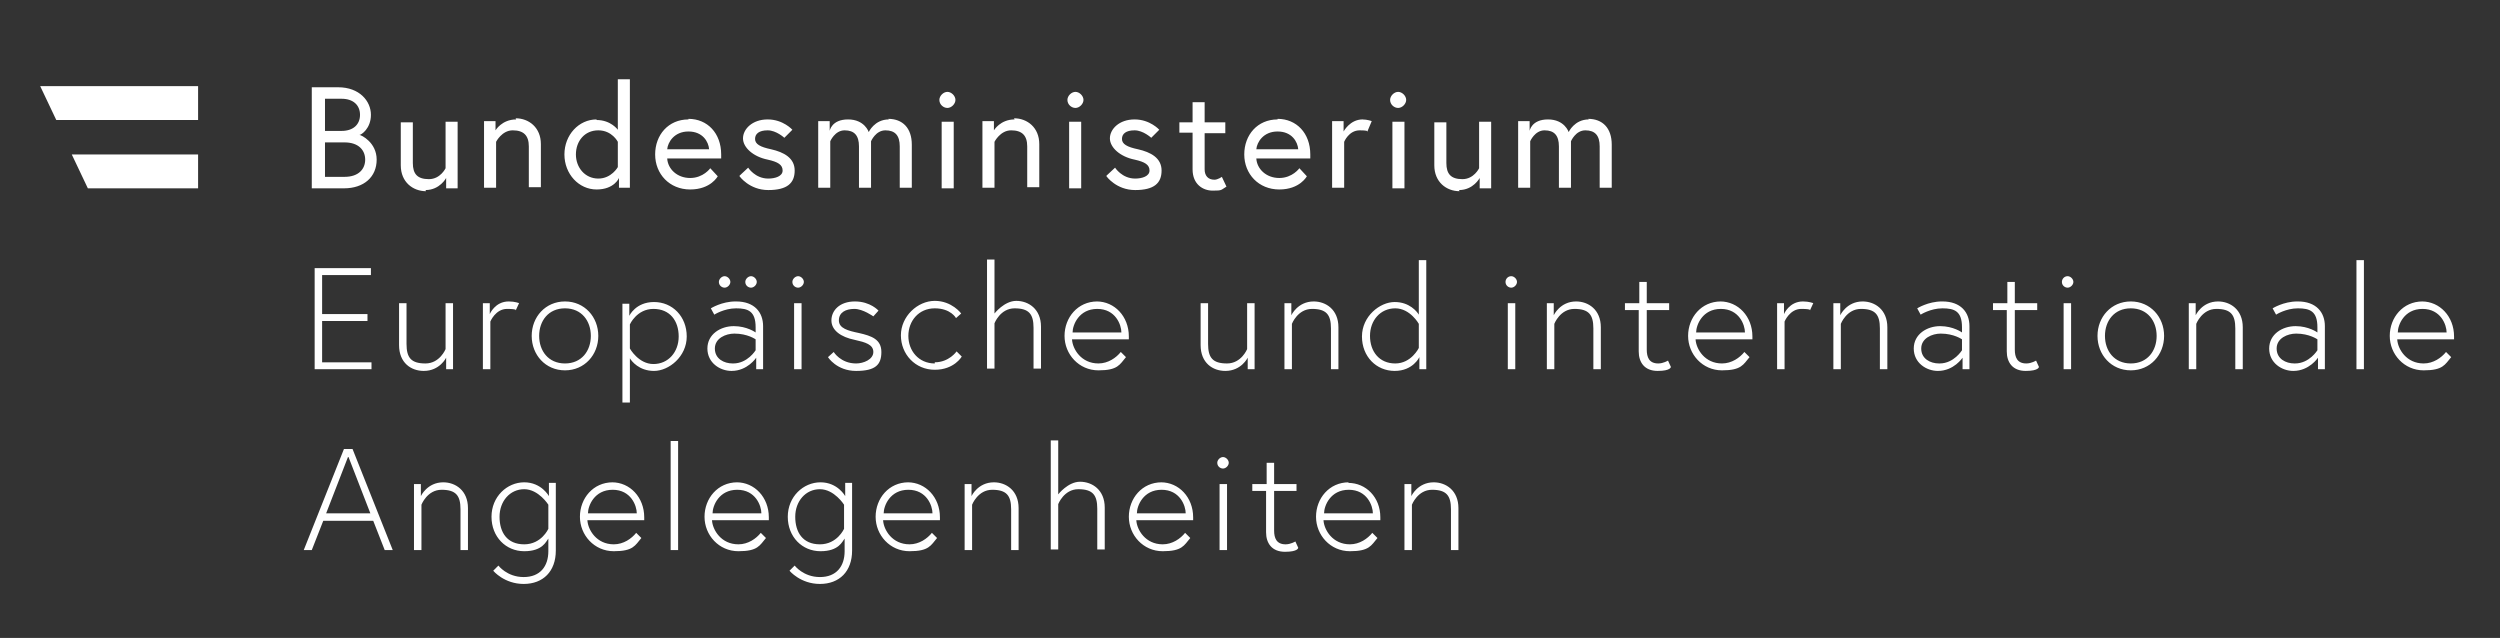<?xml version="1.0" encoding="UTF-8"?><svg xmlns="http://www.w3.org/2000/svg" id="Layer_1" data-name="Layer 1" version="1.1" viewBox="0 0 435.4 111.1"><rect x="0" y="0" width="435.4" height="111.1" fill="#333333" stroke="none"/><defs><style> .cls-1 { fill: #fff; stroke-width: 0px; } </style></defs><g><path class="cls-1" d="M249.7,84c-2.8,0-3.9,2.4-3.9,2.4v-2.1h-1.2v11.5h1.3v-7.9s1-2.6,3.5-2.6,3.3,1,3.3,3.4v7.1h1.3v-7.3c0-3.1-2.2-4.5-4.3-4.5M230.6,89.4c0-1.3,1.1-4.1,4.3-4.1s4.2,2.8,4.2,4.1h-8.5ZM234.9,84c-3.4,0-5.7,2.8-5.7,6s2.5,6,5.9,6,3.7-1,4.8-2.3l-.9-.9c-.8,1-2.2,2-3.9,2-3,0-4.5-2.5-4.6-4.2h9.9c0-.3,0-.3,0-.5,0-3.5-2.5-6-5.6-6M218,85.5h2.5v7.2c0,1.9,1,3.4,3.3,3.4s2.3-.7,2.3-.7l-.5-1.1s-.8.5-1.7.5c-1.6,0-2-1.1-2-2.4v-6.9h3.9v-1.2h-3.9v-3.7h-1.3v3.7h-2.5v1.2ZM212,80.6c0,.6.5,1,1,1s1-.5,1-1-.5-1-1-1-1,.5-1,1M212.4,95.8h1.3v-11.5h-1.3v11.5ZM198,89.4c0-1.3,1.1-4.1,4.3-4.1s4.2,2.8,4.2,4.1h-8.5ZM202.3,84c-3.4,0-5.7,2.8-5.7,6s2.5,6,5.9,6,3.7-1,4.8-2.3l-.9-.9c-.8,1-2.2,2-3.9,2-3,0-4.5-2.5-4.6-4.2h9.9c0-.3,0-.3,0-.5,0-3.5-2.5-6.1-5.6-6.1M184.3,86.2v-9.5h-1.3v19h1.3v-7.9s1-2.6,3.5-2.6,3.3,1,3.3,3.4v7.1h1.3v-7.3c0-3.1-2.2-4.5-4.3-4.5s-3.8,2.2-3.8,2.2M173.1,84c-2.8,0-3.9,2.4-3.9,2.4v-2.1h-1.2v11.5h1.3v-7.9s1-2.6,3.5-2.6,3.3,1,3.3,3.4v7.1h1.3v-7.3c0-3.1-2.2-4.5-4.3-4.5M153.9,89.4c0-1.3,1.1-4.1,4.3-4.1s4.2,2.8,4.2,4.1h-8.5ZM158.2,84c-3.4,0-5.7,2.8-5.7,6s2.5,6,5.9,6,3.7-1,4.8-2.3l-.9-.9c-.8,1-2.2,2-3.9,2-3,0-4.5-2.5-4.6-4.2h9.9c0-.3,0-.3,0-.5,0-3.5-2.5-6.1-5.6-6.1M147,92.1s-1.2,2.7-4.2,2.7-4.3-2.1-4.3-4.8,1.8-4.8,4.3-4.8,4.2,2.7,4.2,2.7v4.2ZM147.2,84.3v2.1s-1.3-2.4-4.3-2.4-5.7,2.5-5.7,6,2.5,6,5.7,6,3.8-1.7,4.2-2.2v2.2c0,2.6-1.4,4.5-4.3,4.5s-4.4-2-4.4-2l-.9.9s1.9,2.3,5.3,2.3,5.6-2.2,5.6-5.8v-11.8h-1.2ZM124.1,89.4c0-1.3,1.1-4.1,4.3-4.1s4.2,2.8,4.2,4.1h-8.5ZM128.4,84c-3.4,0-5.7,2.8-5.7,6s2.5,6,5.9,6,3.7-1,4.8-2.3l-.9-.9c-.8,1-2.2,2-3.9,2-3,0-4.5-2.5-4.6-4.2h9.9c0-.3,0-.3,0-.5,0-3.5-2.5-6.1-5.6-6.1M116.8,95.8h1.3v-19h-1.3v19ZM102.4,89.4c0-1.3,1.1-4.1,4.3-4.1s4.2,2.8,4.2,4.1h-8.5ZM106.7,84c-3.4,0-5.7,2.8-5.7,6s2.5,6,5.9,6,3.7-1,4.8-2.3l-.9-.9c-.8,1-2.2,2-3.9,2-3,0-4.5-2.5-4.6-4.2h9.9c0-.3,0-.3,0-.5,0-3.5-2.5-6.1-5.6-6.1M95.5,92.1s-1.2,2.7-4.2,2.7-4.3-2.1-4.3-4.8,1.8-4.8,4.3-4.8,4.2,2.7,4.2,2.7v4.2ZM95.6,84.3v2.1s-1.3-2.4-4.3-2.4-5.7,2.5-5.7,6,2.5,6,5.7,6,3.8-1.7,4.2-2.2v2.2c0,2.6-1.4,4.5-4.3,4.5s-4.4-2-4.4-2l-.9.9s1.9,2.3,5.3,2.3,5.6-2.2,5.6-5.8v-11.8h-1.2ZM77.2,84c-2.8,0-3.9,2.4-3.9,2.4v-2.1h-1.2v11.5h1.3v-7.9s1-2.6,3.5-2.6,3.3,1,3.3,3.4v7.1h1.3v-7.3c0-3.1-2.2-4.5-4.3-4.5M60.7,79.6l3.8,9.8h-7.7l3.8-9.8ZM52.9,95.8h1.4l2-5.1h8.7l2,5.1h1.4l-7-17.6h-1.5l-7,17.6Z"/><path class="cls-1" d="M417.6,57.9c0-1.3,1.1-4.1,4.3-4.1s4.2,2.8,4.2,4.1h-8.5ZM421.9,52.5c-3.4,0-5.7,2.8-5.7,6s2.5,6,5.9,6,3.7-1,4.8-2.3l-.9-.9c-.8,1-2.2,2-3.9,2-3,0-4.5-2.5-4.6-4.2h9.9c0-.3,0-.3,0-.5,0-3.5-2.5-6.1-5.6-6.1M410.4,64.3h1.3v-19h-1.3v19ZM399.6,63.3c-1.5,0-3.1-.8-3.1-2.6s1.9-2.6,3.4-2.6c2.3,0,3.7,1,3.7,1v1.9s-1.4,2.3-3.9,2.3M400.1,52.5c-2.4,0-4.3,1.2-4.3,1.2l.6,1.1s1.7-1.1,3.8-1.1,3.4.5,3.4,3.3v.9s-1.5-1.1-3.8-1.1-4.6,1.4-4.6,3.9,2.2,3.9,4.2,3.9c2.8,0,4.3-2.3,4.3-2.3v2h1.2v-7.5c0-2.4-1.5-4.3-4.7-4.3M386.3,52.5c-2.8,0-3.9,2.4-3.9,2.4v-2.1h-1.2v11.5h1.3v-7.9s1-2.6,3.5-2.6,3.3,1,3.3,3.4v7.1h1.3v-7.3c0-3.1-2.2-4.5-4.3-4.5M371.1,63.3c-2.9,0-4.5-2.2-4.5-4.8s1.6-4.8,4.5-4.8,4.5,2.2,4.5,4.8-1.6,4.8-4.5,4.8M371.1,52.5c-3.4,0-5.8,2.7-5.8,6s2.4,6,5.8,6,5.8-2.7,5.8-6-2.4-6-5.8-6M359.1,49.1c0,.6.5,1,1,1s1-.5,1-1-.5-1-1-1c-.6,0-1,.5-1,1M359.4,64.3h1.3v-11.5h-1.3v11.5ZM347,54h2.5v7.2c0,1.9,1,3.4,3.3,3.4s2.3-.7,2.3-.7l-.5-1.1s-.8.5-1.7.5c-1.6,0-2-1.1-2-2.4v-6.9h3.9v-1.2h-3.9v-3.7h-1.3v3.7h-2.5v1.2h0ZM337.7,63.3c-1.5,0-3.1-.8-3.1-2.6s1.9-2.6,3.4-2.6c2.3,0,3.7,1,3.7,1v1.9s-1.4,2.3-3.9,2.3M338.2,52.5c-2.4,0-4.3,1.2-4.3,1.2l.6,1.1s1.7-1.1,3.8-1.1,3.4.5,3.4,3.3v.9s-1.5-1.1-3.8-1.1-4.6,1.4-4.6,3.9,2.2,3.9,4.2,3.9c2.8,0,4.3-2.3,4.3-2.3v2h1.2v-7.5c0-2.4-1.5-4.3-4.7-4.3M324.4,52.5c-2.8,0-3.9,2.4-3.9,2.4v-2.1h-1.2v11.5h1.3v-7.9s1-2.6,3.5-2.6,3.3,1,3.3,3.4v7.1h1.3v-7.3c0-3.1-2.2-4.5-4.3-4.5M314,52.5c-2.4,0-3.3,2.2-3.3,2.2v-1.9h-1.2v11.5h1.3v-8.3s.9-2.2,2.9-2.2,1.5.3,1.5.3l.6-1.3s-.7-.3-1.8-.3M295.4,57.9c0-1.3,1.1-4.1,4.3-4.1s4.2,2.8,4.2,4.1h-8.5ZM299.7,52.5c-3.4,0-5.7,2.8-5.7,6s2.5,6,5.9,6,3.7-1,4.8-2.3l-.9-.9c-.8,1-2.2,2-3.9,2-3,0-4.5-2.5-4.6-4.2h9.9c0-.3,0-.3,0-.5,0-3.5-2.5-6.1-5.6-6.1M282.9,54h2.5v7.2c0,1.9,1,3.4,3.3,3.4s2.3-.7,2.3-.7l-.5-1.1s-.8.5-1.7.5c-1.6,0-2-1.1-2-2.4v-6.9h3.9v-1.2h-3.9v-3.7h-1.3v3.7h-2.5v1.2h0ZM274.5,52.5c-2.8,0-3.9,2.4-3.9,2.4v-2.1h-1.2v11.5h1.3v-7.9s1-2.6,3.5-2.6,3.3,1,3.3,3.4v7.1h1.3v-7.3c0-3.1-2.2-4.5-4.3-4.5M262.2,49.1c0,.6.5,1,1,1s1-.5,1-1-.5-1-1-1c-.6,0-1,.5-1,1M262.6,64.3h1.3v-11.5h-1.3v11.5ZM247.1,60.6s-1.3,2.7-4.1,2.7-4.4-2.1-4.4-4.8,1.8-4.8,4.4-4.8,4.1,2.7,4.1,2.7v4.2ZM248.4,64.3v-19h-1.3v9.5c-.3-.5-1.6-2.2-4.2-2.2s-5.7,2.5-5.7,6,2.5,6,5.7,6,4.3-2.4,4.3-2.4v2.1h1.2ZM228.8,52.5c-2.8,0-3.9,2.4-3.9,2.4v-2.1h-1.2v11.5h1.3v-7.9s1-2.6,3.5-2.6,3.3,1,3.3,3.4v7.1h1.3v-7.3c0-3.1-2.2-4.5-4.3-4.5M213.4,64.6c2.8,0,3.9-2.3,3.9-2.3v2h1.2v-11.5h-1.3v8s-1,2.5-3.5,2.5-3.3-1-3.3-3.4v-7.1h-1.3v7.3c0,3.1,2.1,4.5,4.3,4.5M186.8,57.9c0-1.3,1.1-4.1,4.3-4.1s4.2,2.8,4.2,4.1h-8.5ZM191.1,52.5c-3.4,0-5.7,2.8-5.7,6s2.5,6,5.9,6,3.7-1,4.8-2.3l-.9-.9c-.8,1-2.2,2-3.9,2-3,0-4.5-2.5-4.6-4.2h9.9c0-.3,0-.3,0-.5,0-3.5-2.5-6.1-5.6-6.1M173.2,54.7v-9.5h-1.3v19h1.3v-7.9s1-2.6,3.5-2.6,3.3,1,3.3,3.4v7.1h1.3v-7.3c0-3.1-2.2-4.5-4.3-4.5s-3.8,2.2-3.8,2.2M162.8,63.3c-2.8,0-4.6-2.2-4.6-4.8s1.8-4.8,4.6-4.8,3.7,1.7,3.7,1.7l.9-.8s-1.6-2.2-4.6-2.2-5.9,2.7-5.9,6,2.5,6,5.9,6,4.7-2.3,4.7-2.3l-.9-.9s-1.3,1.9-3.8,1.9M144.2,62.2s1.5,2.4,4.9,2.4,4.4-1.1,4.4-3.3-1.7-2.8-3.9-3.3c-1.9-.4-3.5-.8-3.5-2.2s1.2-2,2.7-2,3.3,1.3,3.3,1.3l.9-1s-1.4-1.6-4.1-1.6-4.1,1.6-4.1,3.3,1.6,2.9,4.1,3.4c1.8.4,3.2.8,3.2,2.1s-1.7,2-3,2c-2.7,0-3.9-2-3.9-2l-1,.9ZM138,49.1c0,.6.5,1,1,1s1-.5,1-1-.5-1-1-1-1,.5-1,1M138.3,64.3h1.3v-11.5h-1.3v11.5ZM129.8,49.1c0,.6.5,1,1,1s1-.5,1-1-.5-1-1-1-1,.5-1,1M125.2,49.1c0,.6.5,1,1,1s1-.5,1-1-.5-1-1-1-1,.5-1,1M127.6,63.3c-1.5,0-3.1-.8-3.1-2.6s1.9-2.6,3.4-2.6c2.3,0,3.7,1,3.7,1v1.9s-1.4,2.3-3.9,2.3M128.1,52.5c-2.4,0-4.3,1.2-4.3,1.2l.6,1.1s1.7-1.1,3.8-1.1,3.4.5,3.4,3.3v.9s-1.5-1.1-3.8-1.1-4.6,1.4-4.6,3.9,2.2,3.9,4.2,3.9c2.8,0,4.3-2.3,4.3-2.3v2h1.2v-7.5c0-2.4-1.5-4.3-4.7-4.3M109.7,56.5s1.2-2.7,4.1-2.7,4.4,2.1,4.4,4.8-1.8,4.8-4.4,4.8-4.1-2.7-4.1-2.7v-4.2ZM108.4,52.8v17.3h1.3v-7.7c.3.5,1.6,2.2,4.2,2.2s5.7-2.5,5.7-6-2.5-6-5.7-6-4.3,2.4-4.3,2.4v-2.1h-1.2ZM98.4,63.3c-2.9,0-4.5-2.2-4.5-4.8s1.6-4.8,4.5-4.8,4.5,2.2,4.5,4.8-1.6,4.8-4.5,4.8M98.4,52.5c-3.4,0-5.8,2.7-5.8,6s2.4,6,5.8,6,5.8-2.7,5.8-6-2.4-6-5.8-6M88.6,52.5c-2.4,0-3.3,2.2-3.3,2.2v-1.9h-1.2v11.5h1.3v-8.3s.9-2.2,2.9-2.2,1.5.3,1.5.3l.6-1.3s-.7-.3-1.8-.3M73.8,64.6c2.8,0,3.9-2.3,3.9-2.3v2h1.2v-11.5h-1.3v8s-1,2.5-3.5,2.5-3.3-1-3.3-3.4v-7.1h-1.3v7.3c0,3.1,2.1,4.5,4.3,4.5M56.1,47.9h8.5v-1.2h-9.8v17.6h9.9v-1.2h-8.6v-7.2h7.9v-1.2h-7.9s0-6.8,0-6.8Z"/><path class="cls-1" d="M276.7,20.8c-2.5,0-3.5,2.2-3.5,2.2,0,0-.7-2.2-3.6-2.2s-3.2,2-3.2,2v-1.7h-2v11.6h2.1v-8.1s.8-1.9,2.5-1.9,2.5.9,2.5,2.8v7.2h2.1v-8.1s.8-1.9,2.5-1.9,2.5.9,2.5,2.8v7.2h2.1v-7.5c0-2.9-1.6-4.5-4.1-4.5M254.1,33.1c2.5,0,3.6-2.1,3.6-2.1v1.8h2v-11.6h-2.1v8.1s-.9,1.9-2.9,1.9-2.8-.9-2.8-2.8v-7.1h-2.1v7.5c0,2.9,2.1,4.5,4.4,4.5M242.1,17.4c0,.8.7,1.4,1.4,1.4s1.4-.7,1.4-1.4-.7-1.4-1.4-1.4-1.4.7-1.4,1.4M242.5,32.8h2.1v-11.6h-2.1v11.6ZM237.3,20.8c-2.2,0-3.3,2.1-3.3,2.1v-1.8h-2v11.6h2.1v-8s.8-2,2.7-2,1.3.3,1.3.3l.8-1.9s-.7-.3-1.7-.3M218.8,26c.1-1.2,1.2-3.1,3.7-3.1s3.5,1.8,3.6,3.1h-7.3ZM222.5,20.8c-3.5,0-5.8,2.7-5.8,6.1s2.5,6.1,6.1,6.1,4.8-2.3,4.8-2.3l-1.3-1.4s-1.2,1.7-3.5,1.7-3.9-1.6-4-3.4h9.4c0-.3,0-.5,0-.7,0-3.7-2.4-6.2-5.7-6.2M205.4,23.1h2.3v6.4c0,2.6,1.8,3.7,3.5,3.7s1.4-.1,2.4-.7l-.8-1.7s-.7.5-1.3.5c-1.1,0-1.7-.7-1.7-1.8v-6.3h3.6v-1.9h-3.6v-3.5h-2.1v3.5h-2.3v1.9h0ZM192.7,30.7s1.7,2.4,5,2.4,4.6-1.2,4.6-3.4-1.9-3.2-4.1-3.7c-1.9-.4-2.8-.9-2.8-1.8s.7-1.5,2.2-1.5,2.9,1.3,2.9,1.3l1.4-1.4s-1.6-1.8-4.3-1.8-4.3,1.7-4.3,3.3,1.8,3.2,4.3,3.7c1.8.4,2.6.9,2.6,1.9s-1.3,1.4-2.5,1.4c-2.3,0-3.5-1.9-3.5-1.9l-1.5,1.4ZM185.9,17.4c0,.8.7,1.4,1.4,1.4s1.4-.7,1.4-1.4-.7-1.4-1.4-1.4-1.4.7-1.4,1.4M186.2,32.8h2.1v-11.6h-2.1v11.6ZM176.7,20.8c-2.5,0-3.6,1.9-3.6,1.9v-1.6h-2v11.6h2.1v-8s1-2,2.9-2,2.8.9,2.8,2.8v7.1h2.1v-7.5c0-2.9-2.1-4.5-4.4-4.5M163.6,17.4c0,.8.7,1.4,1.4,1.4s1.4-.7,1.4-1.4-.7-1.4-1.4-1.4-1.4.7-1.4,1.4M164,32.8h2.1v-11.6h-2.1v11.6ZM154.8,20.8c-2.5,0-3.5,2.2-3.5,2.2,0,0-.7-2.2-3.6-2.2s-3.2,2-3.2,2v-1.7h-2v11.6h2.1v-8.1s.8-1.9,2.5-1.9,2.5.9,2.5,2.8v7.2h2.1v-8.1s.8-1.9,2.5-1.9,2.5.9,2.5,2.8v7.2h2.1v-7.5c0-2.9-1.6-4.5-4.1-4.5M128.8,30.7s1.7,2.4,5,2.4,4.6-1.2,4.6-3.4-1.9-3.2-4.1-3.7c-1.9-.4-2.8-.9-2.8-1.8s.7-1.5,2.2-1.5,2.9,1.3,2.9,1.3l1.4-1.4s-1.6-1.8-4.3-1.8-4.3,1.7-4.3,3.3,1.8,3.2,4.3,3.7c1.8.4,2.6.9,2.6,1.9s-1.3,1.4-2.5,1.4c-2.3,0-3.5-1.9-3.5-1.9l-1.5,1.4ZM116.2,26c.1-1.2,1.2-3.1,3.7-3.1s3.5,1.8,3.6,3.1h-7.3ZM119.9,20.8c-3.5,0-5.8,2.7-5.8,6.1s2.5,6.1,6.1,6.1,4.8-2.3,4.8-2.3l-1.3-1.4s-1.2,1.7-3.5,1.7-3.9-1.6-4-3.4h9.4c0-.3,0-.5,0-.7,0-3.7-2.4-6.2-5.7-6.2M107.6,29.1s-1.1,2-3.4,2-3.9-1.9-3.9-4.2,1.5-4.2,3.9-4.2,3.4,2,3.4,2v4.3ZM103.9,20.8c-3.1,0-5.6,2.7-5.6,6.1s2.5,6.1,5.6,6.1,3.9-2,3.9-2v1.7h1.9V13.8h-2.1v8.8s-1.2-1.7-3.7-1.7M89.9,20.8c-2.5,0-3.6,1.9-3.6,1.9v-1.6h-2v11.6h2.1v-8s1-2,2.9-2,2.8.9,2.8,2.8v7.1h2.1v-7.5c0-2.9-2.1-4.5-4.4-4.5M74.1,33.1c2.5,0,3.6-2.1,3.6-2.1v1.8h2v-11.6h-2.1v8.1s-.9,1.9-2.9,1.9-2.8-.9-2.8-2.8v-7.1h-2.1v7.5c0,2.9,2.1,4.5,4.4,4.5M56.6,22.8v-5.6h2.9c2,0,3.2,1.1,3.2,2.8s-1.2,2.8-3.2,2.8h-2.9ZM60,30.8h-3.4v-6h3.4c2.5,0,3.6,1.4,3.6,3s-1.1,3-3.6,3M54.4,32.8h5.5c3.5,0,5.7-2,5.7-5s-2.7-4.3-3-4.3c.3,0,2-1.1,2-3.5s-2-4.8-5.7-4.8h-4.6v17.6Z"/></g><polygon class="cls-1" points="34.5 20.9 34.5 15 7 15 9.8 20.9 34.5 20.9"/><polygon class="cls-1" points="15.3 32.8 34.5 32.8 34.5 26.9 12.5 26.9 15.3 32.8"/></svg>